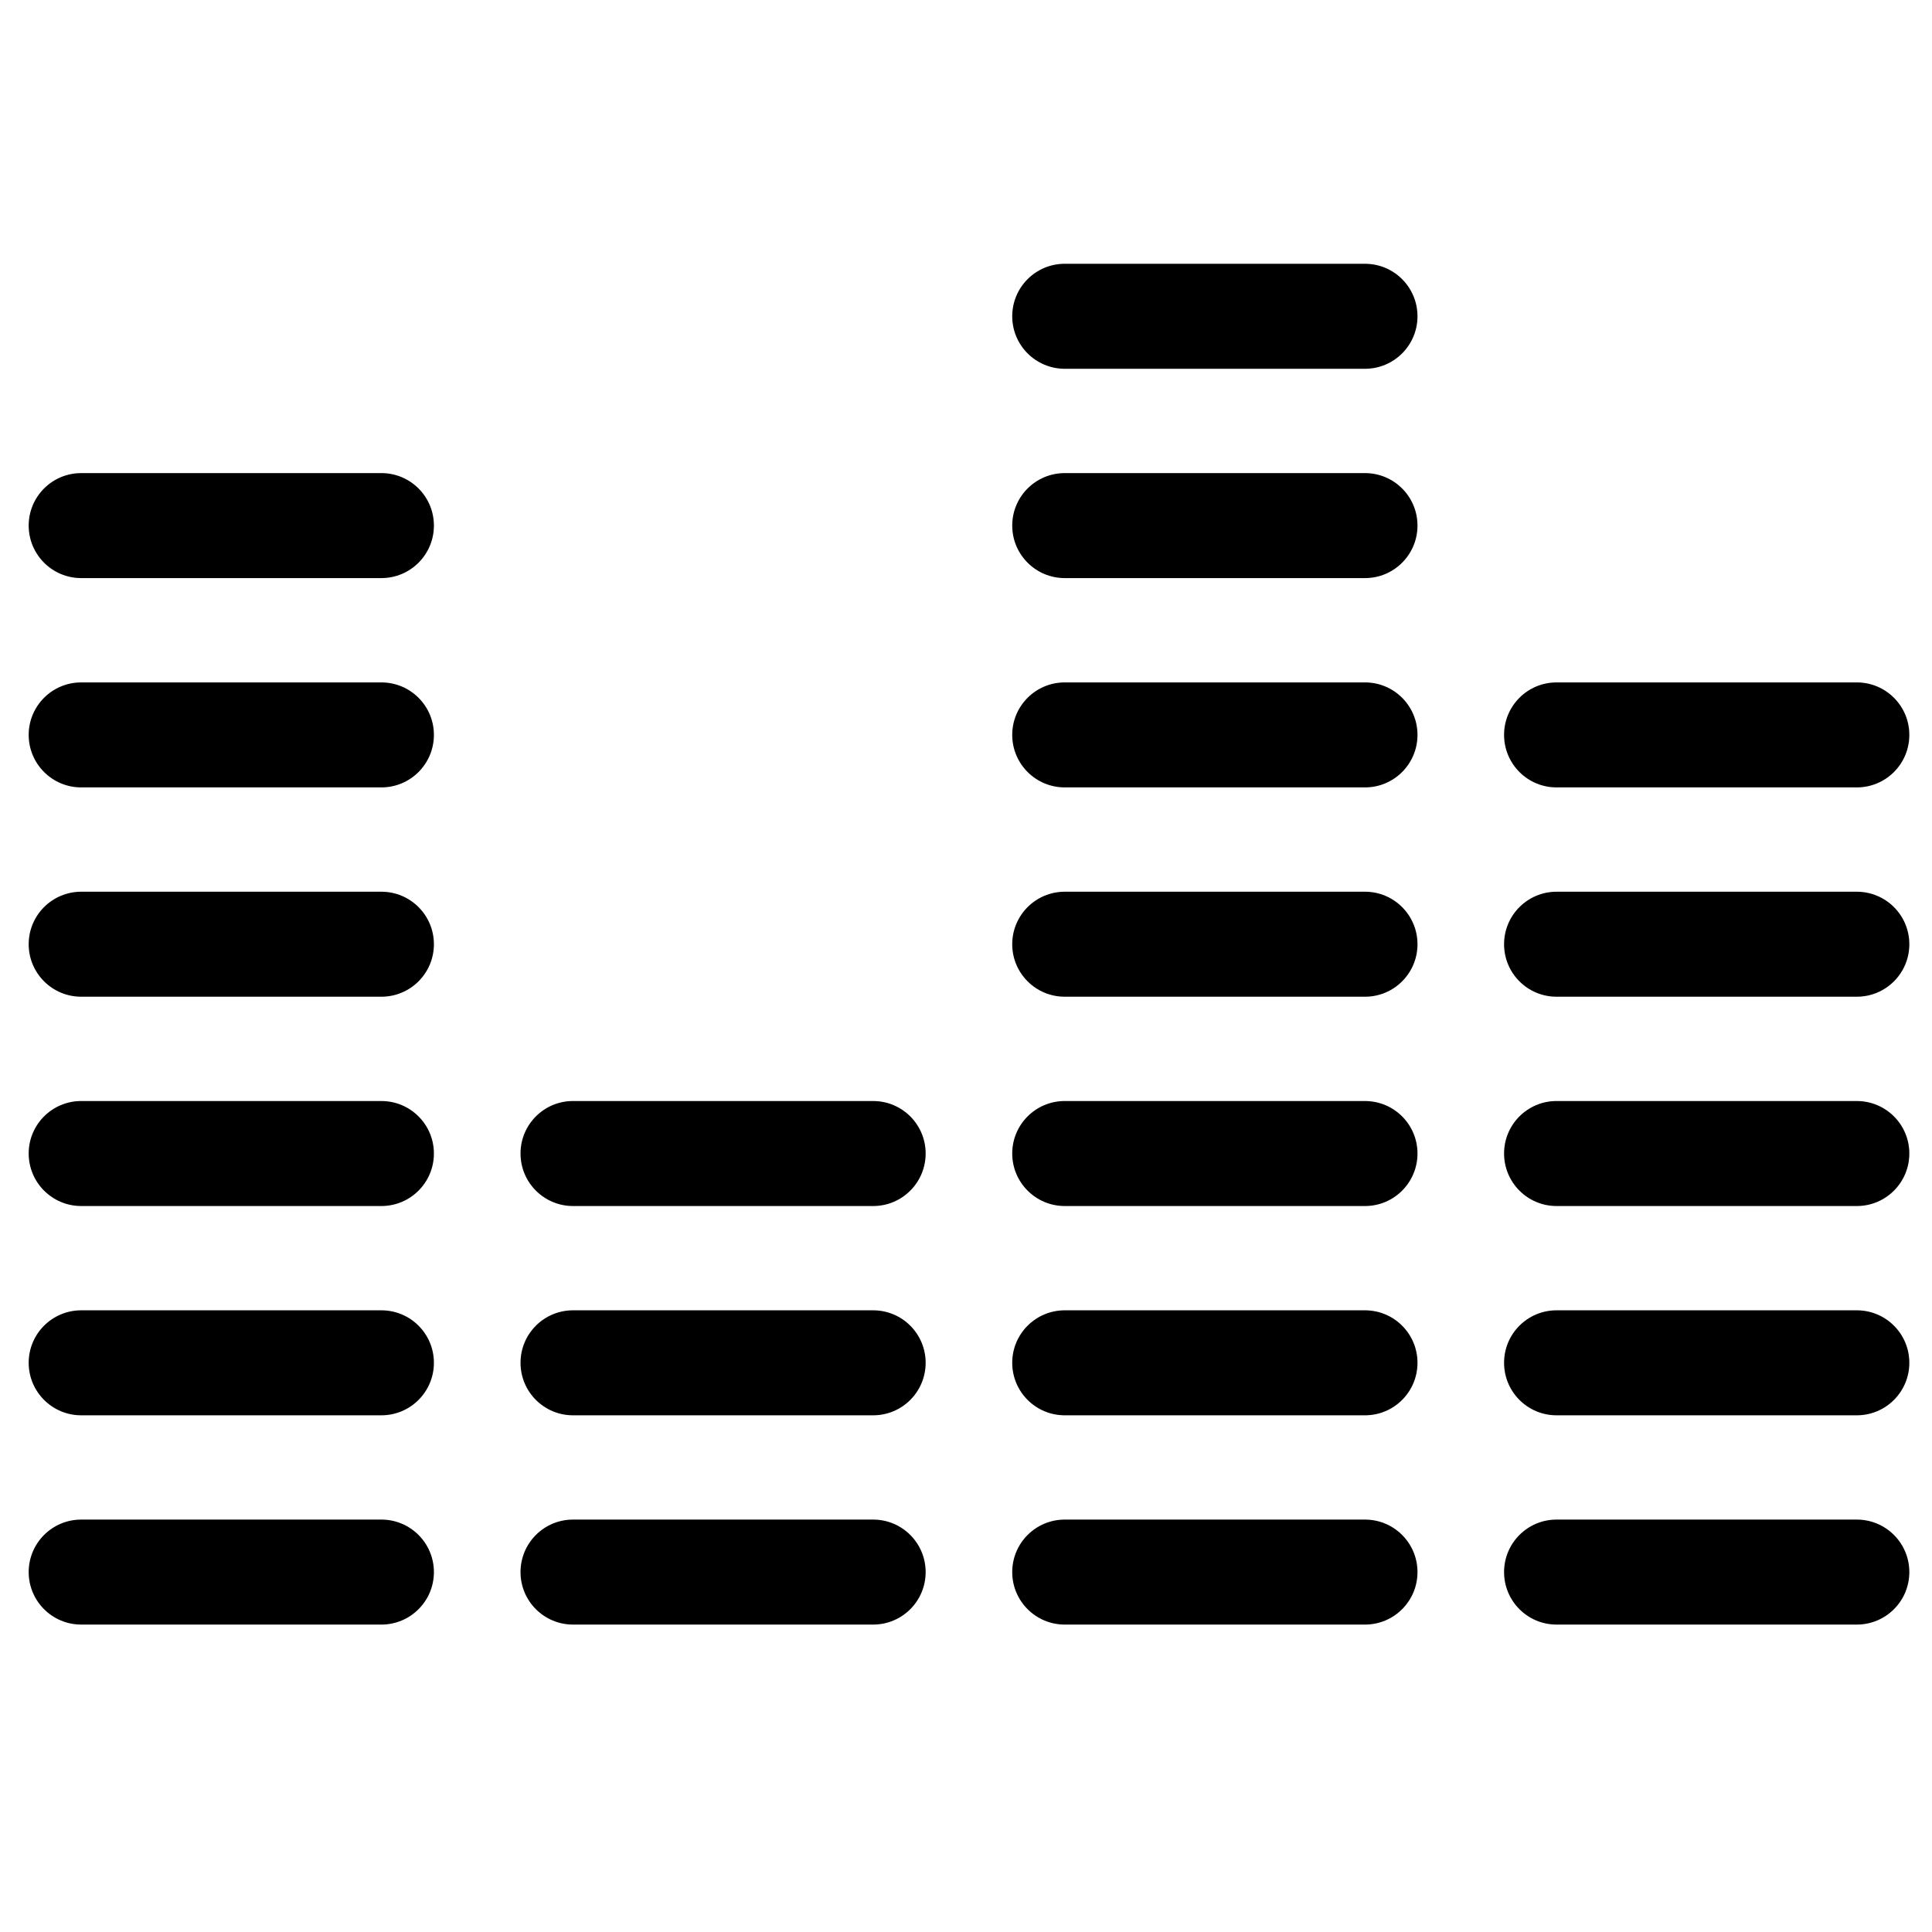<?xml version="1.0" encoding="UTF-8"?>
<!-- Uploaded to: SVG Repo, www.svgrepo.com, Generator: SVG Repo Mixer Tools -->
<svg fill="#000000" width="800px" height="800px" version="1.1" viewBox="144 144 512 512" xmlns="http://www.w3.org/2000/svg">
 <g>
  <path d="m556.5 574.53h79.574c7.691 0 13.918-6.227 13.918-13.906 0-7.691-6.227-13.918-13.918-13.918h-79.574c-7.68 0-13.906 6.227-13.906 13.918 0 7.68 6.227 13.906 13.906 13.906z"/>
  <path d="m556.5 519.07h79.574c7.691 0 13.918-6.227 13.918-13.918 0-7.68-6.227-13.906-13.918-13.906h-79.574c-7.68 0-13.906 6.227-13.906 13.906 0 7.691 6.227 13.918 13.906 13.918z"/>
  <path d="m556.5 463.61h79.574c7.691 0 13.918-6.227 13.918-13.918 0-7.68-6.227-13.906-13.918-13.906l-79.574-0.004c-7.68 0-13.906 6.227-13.906 13.906 0 7.691 6.227 13.922 13.906 13.922z"/>
  <path d="m556.5 408.14h79.574c7.691 0 13.918-6.227 13.918-13.906 0-7.691-6.227-13.918-13.918-13.918h-79.574c-7.68 0-13.906 6.227-13.906 13.918 0 7.68 6.227 13.906 13.906 13.906z"/>
  <path d="m556.5 352.67h79.574c7.691 0 13.918-6.227 13.918-13.918 0-7.68-6.227-13.906-13.918-13.906h-79.574c-7.68 0-13.906 6.227-13.906 13.906 0 7.691 6.227 13.918 13.906 13.918z"/>
  <path d="m426.17 574.53h79.574c7.68 0 13.906-6.227 13.906-13.906 0-7.691-6.227-13.918-13.906-13.918h-79.574c-7.691 0-13.918 6.227-13.918 13.918 0 7.68 6.231 13.906 13.918 13.906z"/>
  <path d="m426.17 519.07h79.574c7.68 0 13.906-6.227 13.906-13.918 0-7.68-6.227-13.906-13.906-13.906h-79.574c-7.691 0-13.918 6.227-13.918 13.906 0 7.691 6.231 13.918 13.918 13.918z"/>
  <path d="m426.17 463.61h79.574c7.68 0 13.906-6.227 13.906-13.918 0-7.68-6.227-13.906-13.906-13.906l-79.574-0.004c-7.691 0-13.918 6.227-13.918 13.906 0 7.691 6.231 13.922 13.918 13.922z"/>
  <path d="m426.17 408.14h79.574c7.68 0 13.906-6.227 13.906-13.906 0-7.691-6.227-13.918-13.906-13.918h-79.574c-7.691 0-13.918 6.227-13.918 13.918 0 7.68 6.231 13.906 13.918 13.906z"/>
  <path d="m426.17 352.67h79.574c7.68 0 13.906-6.227 13.906-13.918 0-7.68-6.227-13.906-13.906-13.906h-79.574c-7.691 0-13.918 6.227-13.918 13.906 0 7.691 6.231 13.918 13.918 13.918z"/>
  <path d="m426.17 297.2h79.574c7.68 0 13.906-6.227 13.906-13.918 0-7.68-6.227-13.906-13.906-13.906h-79.574c-7.691 0-13.918 6.227-13.918 13.906 0 7.691 6.231 13.918 13.918 13.918z"/>
  <path d="m426.17 241.73h79.574c7.68 0 13.906-6.227 13.906-13.906 0-7.691-6.227-13.918-13.906-13.918l-79.574-0.004c-7.691 0-13.918 6.227-13.918 13.918 0 7.68 6.231 13.91 13.918 13.91z"/>
  <path d="m295.85 574.53h79.551c7.68 0 13.906-6.227 13.906-13.906 0-7.691-6.227-13.918-13.906-13.918h-79.551c-7.68 0-13.906 6.227-13.906 13.918 0 7.68 6.227 13.906 13.906 13.906z"/>
  <path d="m295.85 519.07h79.551c7.68 0 13.906-6.227 13.906-13.918 0-7.68-6.227-13.906-13.906-13.906h-79.551c-7.68 0-13.906 6.227-13.906 13.906 0 7.691 6.227 13.918 13.906 13.918z"/>
  <path d="m295.85 463.61h79.551c7.68 0 13.906-6.227 13.906-13.918 0-7.68-6.227-13.906-13.906-13.906l-79.551-0.004c-7.68 0-13.906 6.227-13.906 13.906 0 7.691 6.227 13.922 13.906 13.922z"/>
  <path d="m165.52 574.53h79.551c7.691 0 13.918-6.227 13.918-13.906 0-7.691-6.227-13.918-13.918-13.918h-79.551c-7.691 0-13.918 6.227-13.918 13.918 0.004 7.68 6.231 13.906 13.918 13.906z"/>
  <path d="m165.52 519.07h79.551c7.691 0 13.918-6.227 13.918-13.918 0-7.68-6.227-13.906-13.918-13.906h-79.551c-7.691 0-13.918 6.227-13.918 13.906 0.004 7.691 6.231 13.918 13.918 13.918z"/>
  <path d="m165.52 463.61h79.551c7.691 0 13.918-6.227 13.918-13.918 0-7.68-6.227-13.906-13.918-13.906l-79.551-0.004c-7.691 0-13.918 6.227-13.918 13.906 0.004 7.691 6.231 13.922 13.918 13.922z"/>
  <path d="m165.52 408.14h79.551c7.691 0 13.918-6.227 13.918-13.906 0-7.691-6.227-13.918-13.918-13.918h-79.551c-7.691 0-13.918 6.227-13.918 13.918 0.004 7.68 6.231 13.906 13.918 13.906z"/>
  <path d="m165.52 352.67h79.551c7.691 0 13.918-6.227 13.918-13.918 0-7.68-6.227-13.906-13.918-13.906h-79.551c-7.691 0-13.918 6.227-13.918 13.906 0.004 7.691 6.231 13.918 13.918 13.918z"/>
  <path d="m165.52 297.2h79.551c7.691 0 13.918-6.227 13.918-13.918 0-7.68-6.227-13.906-13.918-13.906h-79.551c-7.691 0-13.918 6.227-13.918 13.906 0.004 7.691 6.231 13.918 13.918 13.918z"/>
 </g>
</svg>